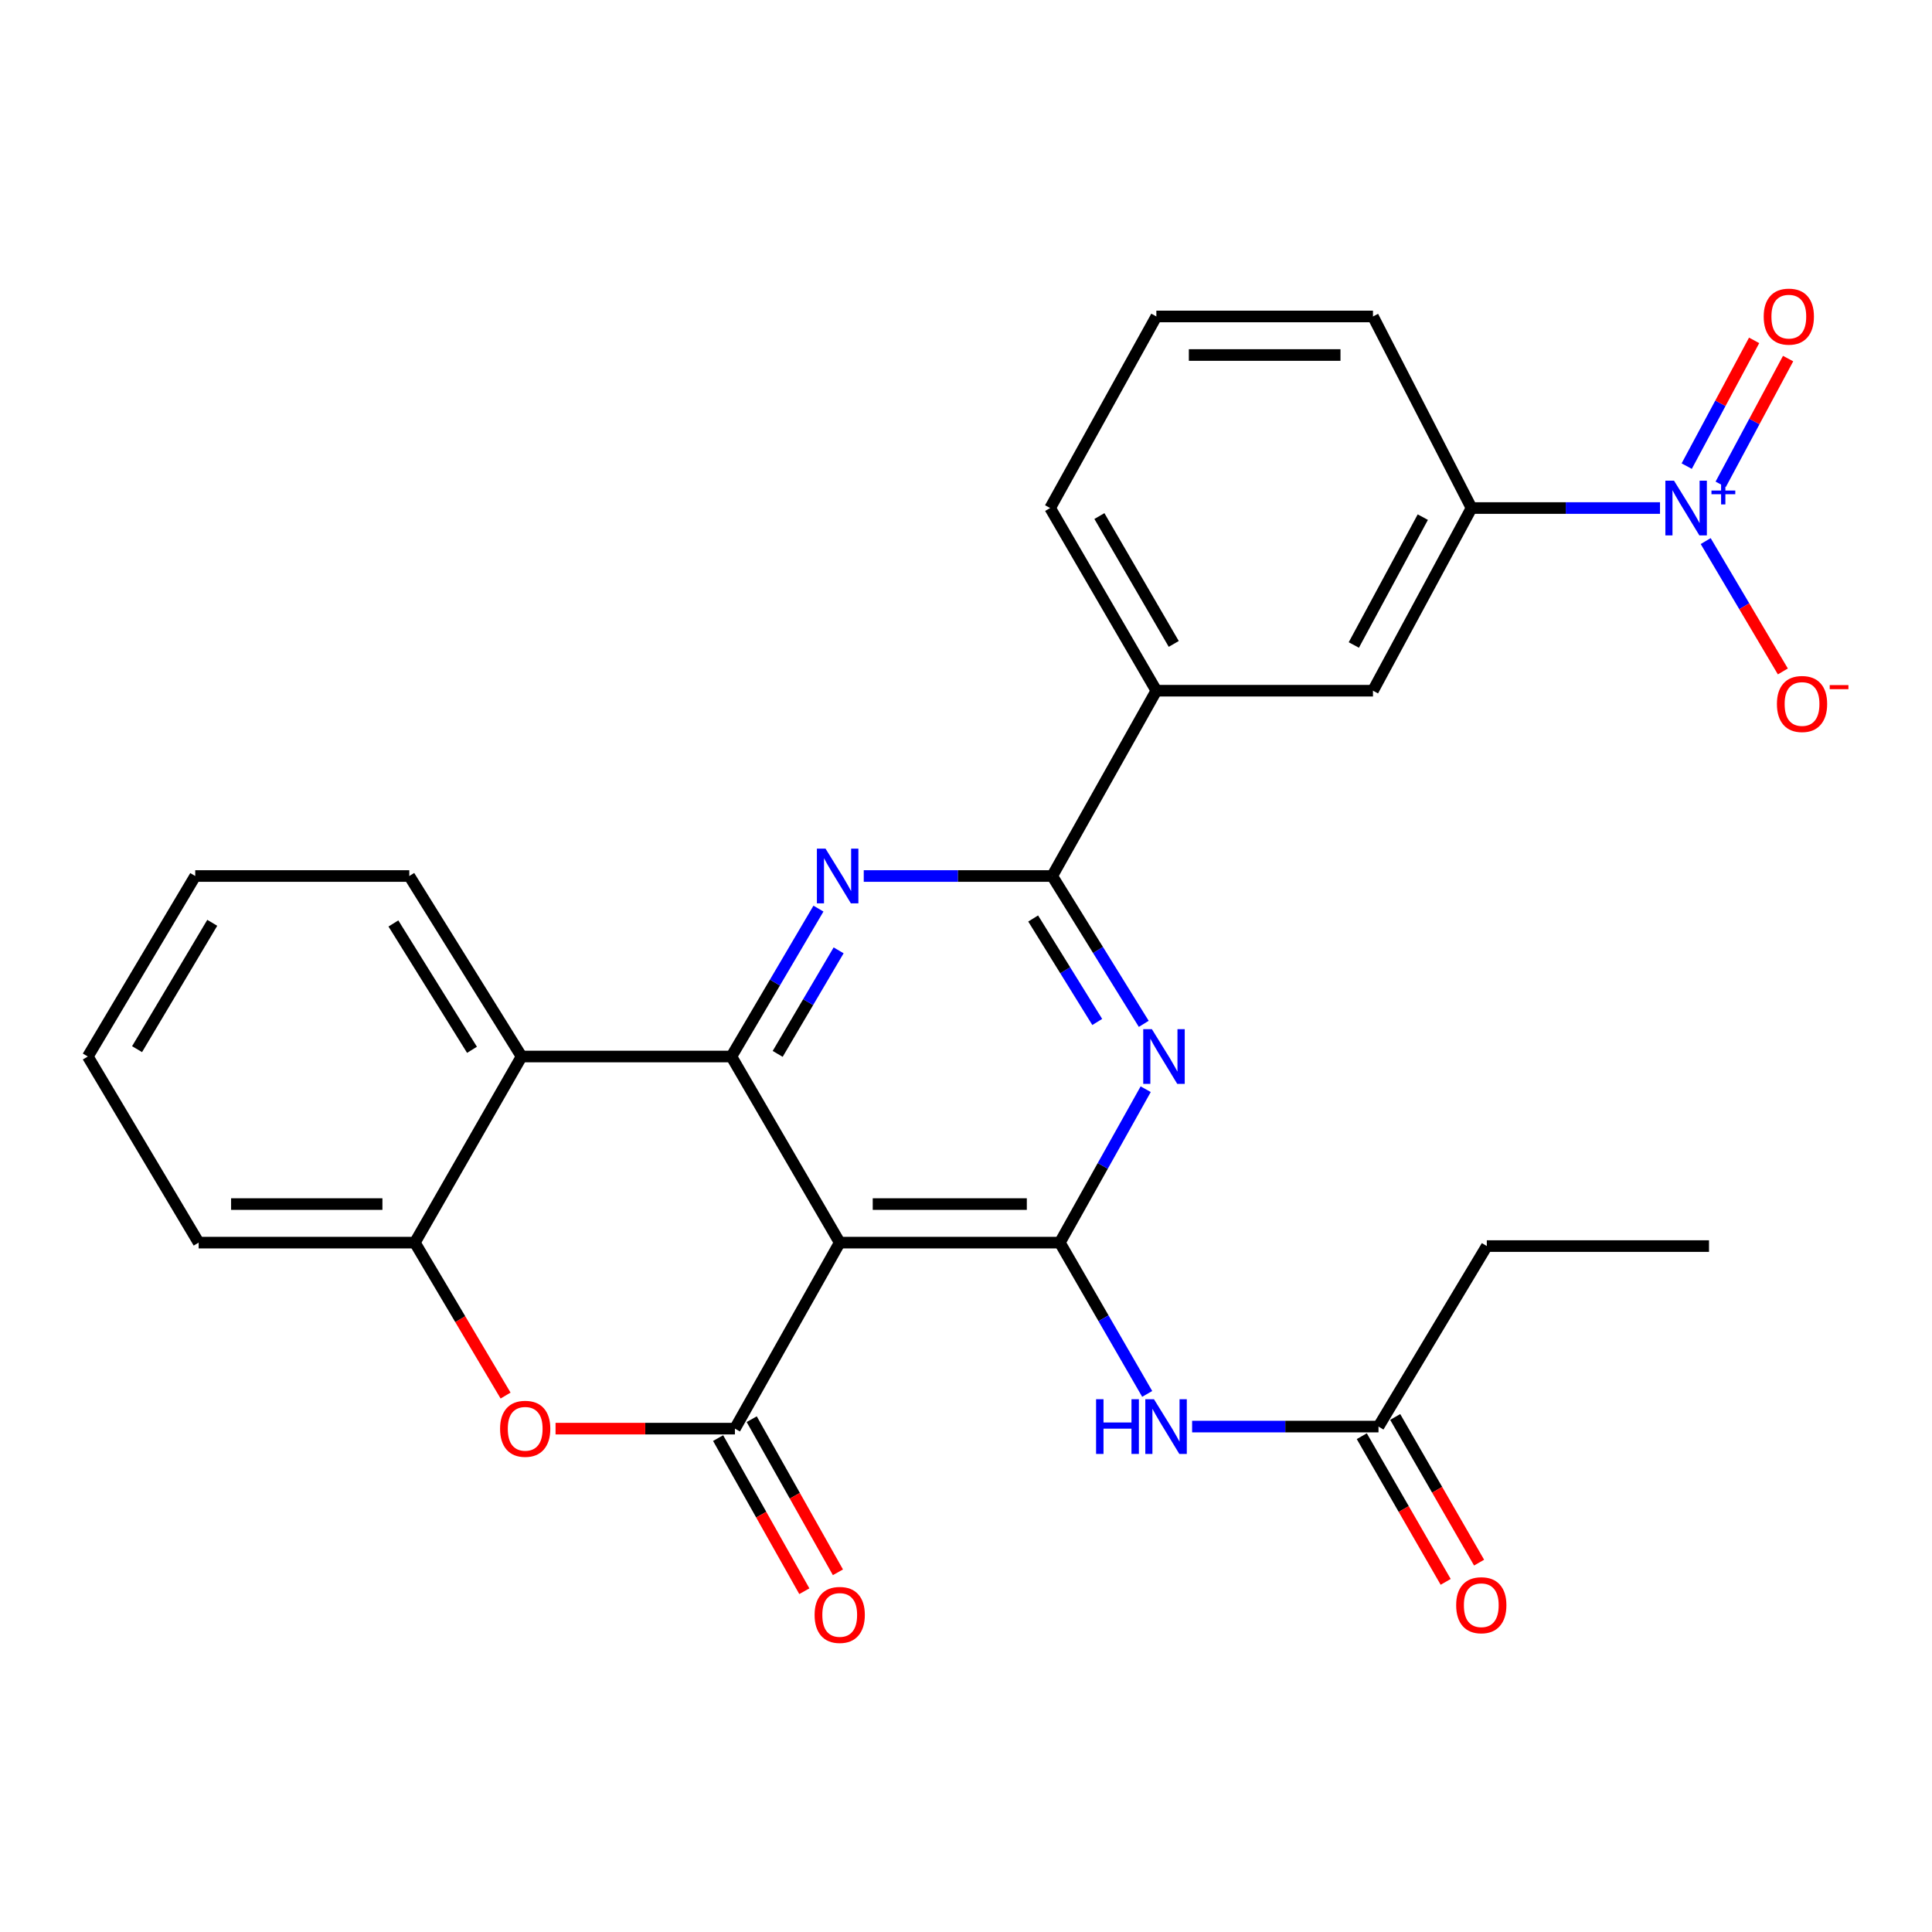 <?xml version='1.0' encoding='iso-8859-1'?>
<svg version='1.1' baseProfile='full'
              xmlns='http://www.w3.org/2000/svg'
                      xmlns:rdkit='http://www.rdkit.org/xml'
                      xmlns:xlink='http://www.w3.org/1999/xlink'
                  xml:space='preserve'
width='1000px' height='1000px' viewBox='0 0 1000 1000'>
<!-- END OF HEADER -->
<rect style='opacity:1.0;fill:#FFFFFF;stroke:none' width='1000' height='1000' x='0' y='0'> </rect>
<path class='bond-0' d='M 434.636,643.182 L 378.571,546.851' style='fill:none;fill-rule:evenodd;stroke:#000000;stroke-width:6px;stroke-linecap:butt;stroke-linejoin:miter;stroke-opacity:1' />
<path class='bond-1' d='M 434.636,643.182 L 548.572,643.182' style='fill:none;fill-rule:evenodd;stroke:#000000;stroke-width:6px;stroke-linecap:butt;stroke-linejoin:miter;stroke-opacity:1' />
<path class='bond-1' d='M 451.726,623.226 L 531.482,623.226' style='fill:none;fill-rule:evenodd;stroke:#000000;stroke-width:6px;stroke-linecap:butt;stroke-linejoin:miter;stroke-opacity:1' />
<path class='bond-2' d='M 434.636,643.182 L 380.39,739.458' style='fill:none;fill-rule:evenodd;stroke:#000000;stroke-width:6px;stroke-linecap:butt;stroke-linejoin:miter;stroke-opacity:1' />
<path class='bond-3' d='M 378.571,546.851 L 401.101,508.573' style='fill:none;fill-rule:evenodd;stroke:#000000;stroke-width:6px;stroke-linecap:butt;stroke-linejoin:miter;stroke-opacity:1' />
<path class='bond-3' d='M 401.101,508.573 L 423.631,470.295' style='fill:none;fill-rule:evenodd;stroke:#0000FF;stroke-width:6px;stroke-linecap:butt;stroke-linejoin:miter;stroke-opacity:1' />
<path class='bond-3' d='M 402.528,545.49 L 418.299,518.696' style='fill:none;fill-rule:evenodd;stroke:#000000;stroke-width:6px;stroke-linecap:butt;stroke-linejoin:miter;stroke-opacity:1' />
<path class='bond-3' d='M 418.299,518.696 L 434.07,491.901' style='fill:none;fill-rule:evenodd;stroke:#0000FF;stroke-width:6px;stroke-linecap:butt;stroke-linejoin:miter;stroke-opacity:1' />
<path class='bond-8' d='M 378.571,546.851 L 269.968,546.851' style='fill:none;fill-rule:evenodd;stroke:#000000;stroke-width:6px;stroke-linecap:butt;stroke-linejoin:miter;stroke-opacity:1' />
<path class='bond-4' d='M 548.572,643.182 L 570.79,603.477' style='fill:none;fill-rule:evenodd;stroke:#000000;stroke-width:6px;stroke-linecap:butt;stroke-linejoin:miter;stroke-opacity:1' />
<path class='bond-4' d='M 570.79,603.477 L 593.007,563.771' style='fill:none;fill-rule:evenodd;stroke:#0000FF;stroke-width:6px;stroke-linecap:butt;stroke-linejoin:miter;stroke-opacity:1' />
<path class='bond-9' d='M 548.572,643.182 L 571.18,682.333' style='fill:none;fill-rule:evenodd;stroke:#000000;stroke-width:6px;stroke-linecap:butt;stroke-linejoin:miter;stroke-opacity:1' />
<path class='bond-9' d='M 571.18,682.333 L 593.787,721.485' style='fill:none;fill-rule:evenodd;stroke:#0000FF;stroke-width:6px;stroke-linecap:butt;stroke-linejoin:miter;stroke-opacity:1' />
<path class='bond-7' d='M 380.39,739.458 L 333.972,739.458' style='fill:none;fill-rule:evenodd;stroke:#000000;stroke-width:6px;stroke-linecap:butt;stroke-linejoin:miter;stroke-opacity:1' />
<path class='bond-7' d='M 333.972,739.458 L 287.555,739.458' style='fill:none;fill-rule:evenodd;stroke:#FF0000;stroke-width:6px;stroke-linecap:butt;stroke-linejoin:miter;stroke-opacity:1' />
<path class='bond-16' d='M 371.695,744.353 L 394.009,783.982' style='fill:none;fill-rule:evenodd;stroke:#000000;stroke-width:6px;stroke-linecap:butt;stroke-linejoin:miter;stroke-opacity:1' />
<path class='bond-16' d='M 394.009,783.982 L 416.322,823.611' style='fill:none;fill-rule:evenodd;stroke:#FF0000;stroke-width:6px;stroke-linecap:butt;stroke-linejoin:miter;stroke-opacity:1' />
<path class='bond-16' d='M 389.084,734.562 L 411.398,774.191' style='fill:none;fill-rule:evenodd;stroke:#000000;stroke-width:6px;stroke-linecap:butt;stroke-linejoin:miter;stroke-opacity:1' />
<path class='bond-16' d='M 411.398,774.191 L 433.711,813.82' style='fill:none;fill-rule:evenodd;stroke:#FF0000;stroke-width:6px;stroke-linecap:butt;stroke-linejoin:miter;stroke-opacity:1' />
<path class='bond-29' d='M 447.077,453.425 L 495.851,453.425' style='fill:none;fill-rule:evenodd;stroke:#0000FF;stroke-width:6px;stroke-linecap:butt;stroke-linejoin:miter;stroke-opacity:1' />
<path class='bond-29' d='M 495.851,453.425 L 544.625,453.425' style='fill:none;fill-rule:evenodd;stroke:#000000;stroke-width:6px;stroke-linecap:butt;stroke-linejoin:miter;stroke-opacity:1' />
<path class='bond-5' d='M 592.006,529.944 L 568.316,491.685' style='fill:none;fill-rule:evenodd;stroke:#0000FF;stroke-width:6px;stroke-linecap:butt;stroke-linejoin:miter;stroke-opacity:1' />
<path class='bond-5' d='M 568.316,491.685 L 544.625,453.425' style='fill:none;fill-rule:evenodd;stroke:#000000;stroke-width:6px;stroke-linecap:butt;stroke-linejoin:miter;stroke-opacity:1' />
<path class='bond-5' d='M 567.932,528.972 L 551.349,502.19' style='fill:none;fill-rule:evenodd;stroke:#0000FF;stroke-width:6px;stroke-linecap:butt;stroke-linejoin:miter;stroke-opacity:1' />
<path class='bond-5' d='M 551.349,502.19 L 534.766,475.409' style='fill:none;fill-rule:evenodd;stroke:#000000;stroke-width:6px;stroke-linecap:butt;stroke-linejoin:miter;stroke-opacity:1' />
<path class='bond-12' d='M 544.625,453.425 L 598.528,357.505' style='fill:none;fill-rule:evenodd;stroke:#000000;stroke-width:6px;stroke-linecap:butt;stroke-linejoin:miter;stroke-opacity:1' />
<path class='bond-6' d='M 859.214,262.959 L 810.435,262.959' style='fill:none;fill-rule:evenodd;stroke:#0000FF;stroke-width:6px;stroke-linecap:butt;stroke-linejoin:miter;stroke-opacity:1' />
<path class='bond-6' d='M 810.435,262.959 L 761.655,262.959' style='fill:none;fill-rule:evenodd;stroke:#000000;stroke-width:6px;stroke-linecap:butt;stroke-linejoin:miter;stroke-opacity:1' />
<path class='bond-15' d='M 882.858,280.063 L 902.831,313.798' style='fill:none;fill-rule:evenodd;stroke:#0000FF;stroke-width:6px;stroke-linecap:butt;stroke-linejoin:miter;stroke-opacity:1' />
<path class='bond-15' d='M 902.831,313.798 L 922.804,347.533' style='fill:none;fill-rule:evenodd;stroke:#FF0000;stroke-width:6px;stroke-linecap:butt;stroke-linejoin:miter;stroke-opacity:1' />
<path class='bond-17' d='M 890.624,250.7 L 908.073,218.153' style='fill:none;fill-rule:evenodd;stroke:#0000FF;stroke-width:6px;stroke-linecap:butt;stroke-linejoin:miter;stroke-opacity:1' />
<path class='bond-17' d='M 908.073,218.153 L 925.522,185.606' style='fill:none;fill-rule:evenodd;stroke:#FF0000;stroke-width:6px;stroke-linecap:butt;stroke-linejoin:miter;stroke-opacity:1' />
<path class='bond-17' d='M 873.037,241.271 L 890.486,208.724' style='fill:none;fill-rule:evenodd;stroke:#0000FF;stroke-width:6px;stroke-linecap:butt;stroke-linejoin:miter;stroke-opacity:1' />
<path class='bond-17' d='M 890.486,208.724 L 907.934,176.177' style='fill:none;fill-rule:evenodd;stroke:#FF0000;stroke-width:6px;stroke-linecap:butt;stroke-linejoin:miter;stroke-opacity:1' />
<path class='bond-10' d='M 261.685,722.339 L 238.205,682.761' style='fill:none;fill-rule:evenodd;stroke:#FF0000;stroke-width:6px;stroke-linecap:butt;stroke-linejoin:miter;stroke-opacity:1' />
<path class='bond-10' d='M 238.205,682.761 L 214.724,643.182' style='fill:none;fill-rule:evenodd;stroke:#000000;stroke-width:6px;stroke-linecap:butt;stroke-linejoin:miter;stroke-opacity:1' />
<path class='bond-19' d='M 269.968,546.851 L 211.852,453.425' style='fill:none;fill-rule:evenodd;stroke:#000000;stroke-width:6px;stroke-linecap:butt;stroke-linejoin:miter;stroke-opacity:1' />
<path class='bond-19' d='M 244.306,543.378 L 203.625,477.98' style='fill:none;fill-rule:evenodd;stroke:#000000;stroke-width:6px;stroke-linecap:butt;stroke-linejoin:miter;stroke-opacity:1' />
<path class='bond-28' d='M 269.968,546.851 L 214.724,643.182' style='fill:none;fill-rule:evenodd;stroke:#000000;stroke-width:6px;stroke-linecap:butt;stroke-linejoin:miter;stroke-opacity:1' />
<path class='bond-13' d='M 617.039,738.393 L 665.273,738.393' style='fill:none;fill-rule:evenodd;stroke:#0000FF;stroke-width:6px;stroke-linecap:butt;stroke-linejoin:miter;stroke-opacity:1' />
<path class='bond-13' d='M 665.273,738.393 L 713.507,738.393' style='fill:none;fill-rule:evenodd;stroke:#000000;stroke-width:6px;stroke-linecap:butt;stroke-linejoin:miter;stroke-opacity:1' />
<path class='bond-20' d='M 214.724,643.182 L 102.827,643.182' style='fill:none;fill-rule:evenodd;stroke:#000000;stroke-width:6px;stroke-linecap:butt;stroke-linejoin:miter;stroke-opacity:1' />
<path class='bond-20' d='M 197.939,623.226 L 119.612,623.226' style='fill:none;fill-rule:evenodd;stroke:#000000;stroke-width:6px;stroke-linecap:butt;stroke-linejoin:miter;stroke-opacity:1' />
<path class='bond-11' d='M 761.655,262.959 L 710.646,357.505' style='fill:none;fill-rule:evenodd;stroke:#000000;stroke-width:6px;stroke-linecap:butt;stroke-linejoin:miter;stroke-opacity:1' />
<path class='bond-11' d='M 736.441,267.665 L 700.735,333.847' style='fill:none;fill-rule:evenodd;stroke:#000000;stroke-width:6px;stroke-linecap:butt;stroke-linejoin:miter;stroke-opacity:1' />
<path class='bond-31' d='M 761.655,262.959 L 710.646,163.801' style='fill:none;fill-rule:evenodd;stroke:#000000;stroke-width:6px;stroke-linecap:butt;stroke-linejoin:miter;stroke-opacity:1' />
<path class='bond-14' d='M 598.528,357.505 L 710.646,357.505' style='fill:none;fill-rule:evenodd;stroke:#000000;stroke-width:6px;stroke-linecap:butt;stroke-linejoin:miter;stroke-opacity:1' />
<path class='bond-22' d='M 598.528,357.505 L 543.55,262.959' style='fill:none;fill-rule:evenodd;stroke:#000000;stroke-width:6px;stroke-linecap:butt;stroke-linejoin:miter;stroke-opacity:1' />
<path class='bond-22' d='M 607.533,333.291 L 569.048,267.109' style='fill:none;fill-rule:evenodd;stroke:#000000;stroke-width:6px;stroke-linecap:butt;stroke-linejoin:miter;stroke-opacity:1' />
<path class='bond-18' d='M 704.86,743.373 L 726.571,781.072' style='fill:none;fill-rule:evenodd;stroke:#000000;stroke-width:6px;stroke-linecap:butt;stroke-linejoin:miter;stroke-opacity:1' />
<path class='bond-18' d='M 726.571,781.072 L 748.282,818.772' style='fill:none;fill-rule:evenodd;stroke:#FF0000;stroke-width:6px;stroke-linecap:butt;stroke-linejoin:miter;stroke-opacity:1' />
<path class='bond-18' d='M 722.153,733.414 L 743.864,771.113' style='fill:none;fill-rule:evenodd;stroke:#000000;stroke-width:6px;stroke-linecap:butt;stroke-linejoin:miter;stroke-opacity:1' />
<path class='bond-18' d='M 743.864,771.113 L 765.575,808.813' style='fill:none;fill-rule:evenodd;stroke:#FF0000;stroke-width:6px;stroke-linecap:butt;stroke-linejoin:miter;stroke-opacity:1' />
<path class='bond-24' d='M 713.507,738.393 L 769.571,644.967' style='fill:none;fill-rule:evenodd;stroke:#000000;stroke-width:6px;stroke-linecap:butt;stroke-linejoin:miter;stroke-opacity:1' />
<path class='bond-25' d='M 211.852,453.425 L 101.053,453.425' style='fill:none;fill-rule:evenodd;stroke:#000000;stroke-width:6px;stroke-linecap:butt;stroke-linejoin:miter;stroke-opacity:1' />
<path class='bond-27' d='M 102.827,643.182 L 45.455,546.851' style='fill:none;fill-rule:evenodd;stroke:#000000;stroke-width:6px;stroke-linecap:butt;stroke-linejoin:miter;stroke-opacity:1' />
<path class='bond-21' d='M 710.646,163.801 L 598.528,163.801' style='fill:none;fill-rule:evenodd;stroke:#000000;stroke-width:6px;stroke-linecap:butt;stroke-linejoin:miter;stroke-opacity:1' />
<path class='bond-21' d='M 693.829,183.756 L 615.346,183.756' style='fill:none;fill-rule:evenodd;stroke:#000000;stroke-width:6px;stroke-linecap:butt;stroke-linejoin:miter;stroke-opacity:1' />
<path class='bond-23' d='M 543.55,262.959 L 598.528,163.801' style='fill:none;fill-rule:evenodd;stroke:#000000;stroke-width:6px;stroke-linecap:butt;stroke-linejoin:miter;stroke-opacity:1' />
<path class='bond-26' d='M 769.571,644.967 L 884.583,644.967' style='fill:none;fill-rule:evenodd;stroke:#000000;stroke-width:6px;stroke-linecap:butt;stroke-linejoin:miter;stroke-opacity:1' />
<path class='bond-30' d='M 101.053,453.425 L 45.455,546.851' style='fill:none;fill-rule:evenodd;stroke:#000000;stroke-width:6px;stroke-linecap:butt;stroke-linejoin:miter;stroke-opacity:1' />
<path class='bond-30' d='M 109.862,477.645 L 70.943,543.043' style='fill:none;fill-rule:evenodd;stroke:#000000;stroke-width:6px;stroke-linecap:butt;stroke-linejoin:miter;stroke-opacity:1' />
<path  class='atom-4' d='M 427.301 439.265
L 436.581 454.265
Q 437.501 455.745, 438.981 458.425
Q 440.461 461.105, 440.541 461.265
L 440.541 439.265
L 444.301 439.265
L 444.301 467.585
L 440.421 467.585
L 430.461 451.185
Q 429.301 449.265, 428.061 447.065
Q 426.861 444.865, 426.501 444.185
L 426.501 467.585
L 422.821 467.585
L 422.821 439.265
L 427.301 439.265
' fill='#0000FF'/>
<path  class='atom-5' d='M 596.215 532.691
L 605.495 547.691
Q 606.415 549.171, 607.895 551.851
Q 609.375 554.531, 609.455 554.691
L 609.455 532.691
L 613.215 532.691
L 613.215 561.011
L 609.335 561.011
L 599.375 544.611
Q 598.215 542.691, 596.975 540.491
Q 595.775 538.291, 595.415 537.611
L 595.415 561.011
L 591.735 561.011
L 591.735 532.691
L 596.215 532.691
' fill='#0000FF'/>
<path  class='atom-7' d='M 866.471 248.799
L 875.751 263.799
Q 876.671 265.279, 878.151 267.959
Q 879.631 270.639, 879.711 270.799
L 879.711 248.799
L 883.471 248.799
L 883.471 277.119
L 879.591 277.119
L 869.631 260.719
Q 868.471 258.799, 867.231 256.599
Q 866.031 254.399, 865.671 253.719
L 865.671 277.119
L 861.991 277.119
L 861.991 248.799
L 866.471 248.799
' fill='#0000FF'/>
<path  class='atom-7' d='M 885.847 253.903
L 890.837 253.903
L 890.837 248.65
L 893.054 248.65
L 893.054 253.903
L 898.176 253.903
L 898.176 255.804
L 893.054 255.804
L 893.054 261.084
L 890.837 261.084
L 890.837 255.804
L 885.847 255.804
L 885.847 253.903
' fill='#0000FF'/>
<path  class='atom-8' d='M 258.841 739.538
Q 258.841 732.738, 262.201 728.938
Q 265.561 725.138, 271.841 725.138
Q 278.121 725.138, 281.481 728.938
Q 284.841 732.738, 284.841 739.538
Q 284.841 746.418, 281.441 750.338
Q 278.041 754.218, 271.841 754.218
Q 265.601 754.218, 262.201 750.338
Q 258.841 746.458, 258.841 739.538
M 271.841 751.018
Q 276.161 751.018, 278.481 748.138
Q 280.841 745.218, 280.841 739.538
Q 280.841 733.978, 278.481 731.178
Q 276.161 728.338, 271.841 728.338
Q 267.521 728.338, 265.161 731.138
Q 262.841 733.938, 262.841 739.538
Q 262.841 745.258, 265.161 748.138
Q 267.521 751.018, 271.841 751.018
' fill='#FF0000'/>
<path  class='atom-10' d='M 567.33 724.233
L 571.17 724.233
L 571.17 736.273
L 585.65 736.273
L 585.65 724.233
L 589.49 724.233
L 589.49 752.553
L 585.65 752.553
L 585.65 739.473
L 571.17 739.473
L 571.17 752.553
L 567.33 752.553
L 567.33 724.233
' fill='#0000FF'/>
<path  class='atom-10' d='M 597.29 724.233
L 606.57 739.233
Q 607.49 740.713, 608.97 743.393
Q 610.45 746.073, 610.53 746.233
L 610.53 724.233
L 614.29 724.233
L 614.29 752.553
L 610.41 752.553
L 600.45 736.153
Q 599.29 734.233, 598.05 732.033
Q 596.85 729.833, 596.49 729.153
L 596.49 752.553
L 592.81 752.553
L 592.81 724.233
L 597.29 724.233
' fill='#0000FF'/>
<path  class='atom-16' d='M 919.732 364.381
Q 919.732 357.581, 923.092 353.781
Q 926.452 349.981, 932.732 349.981
Q 939.012 349.981, 942.372 353.781
Q 945.732 357.581, 945.732 364.381
Q 945.732 371.261, 942.332 375.181
Q 938.932 379.061, 932.732 379.061
Q 926.492 379.061, 923.092 375.181
Q 919.732 371.301, 919.732 364.381
M 932.732 375.861
Q 937.052 375.861, 939.372 372.981
Q 941.732 370.061, 941.732 364.381
Q 941.732 358.821, 939.372 356.021
Q 937.052 353.181, 932.732 353.181
Q 928.412 353.181, 926.052 355.981
Q 923.732 358.781, 923.732 364.381
Q 923.732 370.101, 926.052 372.981
Q 928.412 375.861, 932.732 375.861
' fill='#FF0000'/>
<path  class='atom-16' d='M 947.052 354.603
L 956.74 354.603
L 956.74 356.715
L 947.052 356.715
L 947.052 354.603
' fill='#FF0000'/>
<path  class='atom-17' d='M 421.636 835.88
Q 421.636 829.08, 424.996 825.28
Q 428.356 821.48, 434.636 821.48
Q 440.916 821.48, 444.276 825.28
Q 447.636 829.08, 447.636 835.88
Q 447.636 842.76, 444.236 846.68
Q 440.836 850.56, 434.636 850.56
Q 428.396 850.56, 424.996 846.68
Q 421.636 842.8, 421.636 835.88
M 434.636 847.36
Q 438.956 847.36, 441.276 844.48
Q 443.636 841.56, 443.636 835.88
Q 443.636 830.32, 441.276 827.52
Q 438.956 824.68, 434.636 824.68
Q 430.316 824.68, 427.956 827.48
Q 425.636 830.28, 425.636 835.88
Q 425.636 841.6, 427.956 844.48
Q 430.316 847.36, 434.636 847.36
' fill='#FF0000'/>
<path  class='atom-18' d='M 912.891 163.881
Q 912.891 157.081, 916.251 153.281
Q 919.611 149.481, 925.891 149.481
Q 932.171 149.481, 935.531 153.281
Q 938.891 157.081, 938.891 163.881
Q 938.891 170.761, 935.491 174.681
Q 932.091 178.561, 925.891 178.561
Q 919.651 178.561, 916.251 174.681
Q 912.891 170.801, 912.891 163.881
M 925.891 175.361
Q 930.211 175.361, 932.531 172.481
Q 934.891 169.561, 934.891 163.881
Q 934.891 158.321, 932.531 155.521
Q 930.211 152.681, 925.891 152.681
Q 921.571 152.681, 919.211 155.481
Q 916.891 158.281, 916.891 163.881
Q 916.891 169.601, 919.211 172.481
Q 921.571 175.361, 925.891 175.361
' fill='#FF0000'/>
<path  class='atom-19' d='M 753.711 830.857
Q 753.711 824.057, 757.071 820.257
Q 760.431 816.457, 766.711 816.457
Q 772.991 816.457, 776.351 820.257
Q 779.711 824.057, 779.711 830.857
Q 779.711 837.737, 776.311 841.657
Q 772.911 845.537, 766.711 845.537
Q 760.471 845.537, 757.071 841.657
Q 753.711 837.777, 753.711 830.857
M 766.711 842.337
Q 771.031 842.337, 773.351 839.457
Q 775.711 836.537, 775.711 830.857
Q 775.711 825.297, 773.351 822.497
Q 771.031 819.657, 766.711 819.657
Q 762.391 819.657, 760.031 822.457
Q 757.711 825.257, 757.711 830.857
Q 757.711 836.577, 760.031 839.457
Q 762.391 842.337, 766.711 842.337
' fill='#FF0000'/>
</svg>
